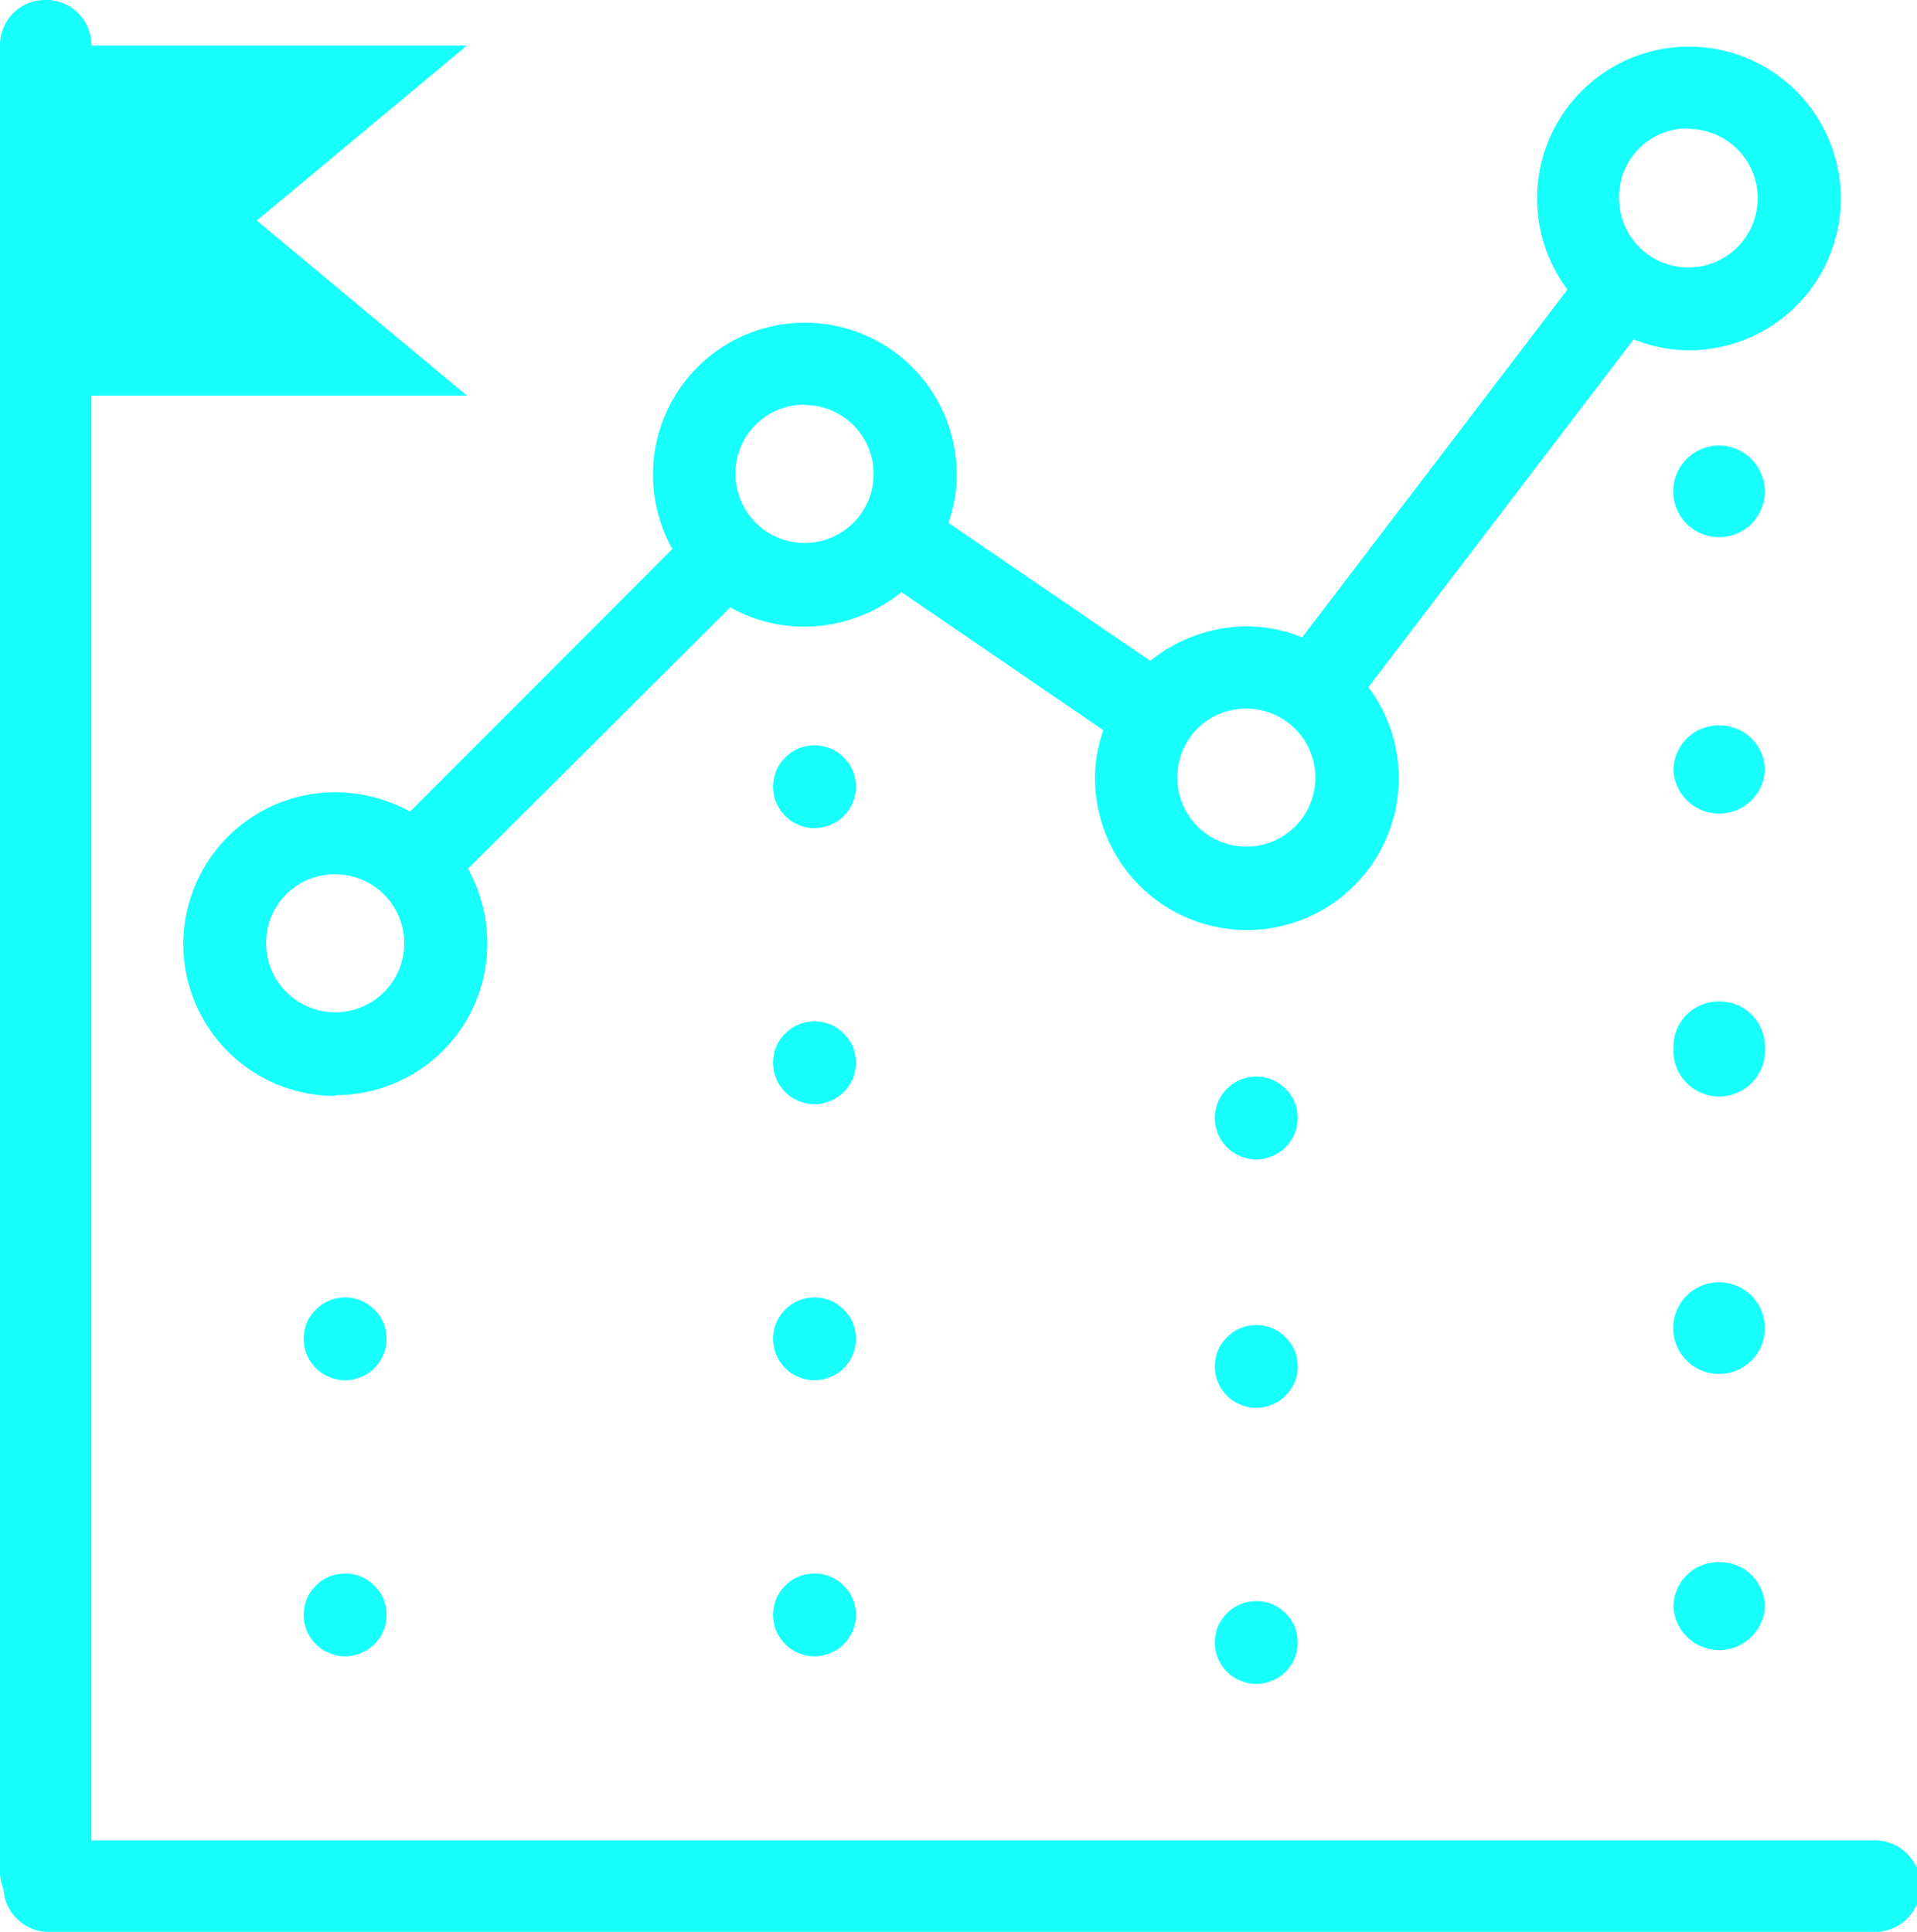 <svg xmlns="http://www.w3.org/2000/svg" width="69.43" height="69.98" viewBox="0 0 69.43 69.98"><defs><style>.cls-1{fill:#16fffb;}</style></defs><g id="Layer_2" data-name="Layer 2"><g id="Layer_1-2" data-name="Layer 1"><path class="cls-1" d="M29.5,47a1.47,1.47,0,0,1,1.06.44,1.58,1.58,0,0,1,.33.48,1.66,1.66,0,0,1,.11.58,1.56,1.56,0,0,1-.11.57,1.63,1.63,0,0,1-.33.49,1.34,1.34,0,0,1-.49.32,1.41,1.41,0,0,1-1.14,0,1.34,1.34,0,0,1-.49-.32,1.63,1.63,0,0,1-.33-.49,1.56,1.56,0,0,1-.11-.57,1.66,1.66,0,0,1,.11-.58,1.58,1.58,0,0,1,.33-.48A1.47,1.47,0,0,1,29.5,47Z"/><path class="cls-1" d="M29.5,57a1.47,1.47,0,0,1,1.06.44,1.58,1.58,0,0,1,.33.48,1.66,1.66,0,0,1,.11.58,1.56,1.56,0,0,1-.11.57,1.63,1.63,0,0,1-.33.49,1.34,1.34,0,0,1-.49.32,1.41,1.41,0,0,1-1.14,0,1.34,1.34,0,0,1-.49-.32,1.63,1.63,0,0,1-.33-.49,1.56,1.56,0,0,1-.11-.57,1.66,1.66,0,0,1,.11-.58,1.58,1.58,0,0,1,.33-.48A1.47,1.47,0,0,1,29.5,57Z"/><path class="cls-1" d="M29.5,37a1.47,1.47,0,0,1,1.06.44,1.58,1.58,0,0,1,.33.48,1.66,1.66,0,0,1,.11.58,1.56,1.56,0,0,1-.11.57,1.63,1.63,0,0,1-.33.49,1.34,1.34,0,0,1-.49.32,1.41,1.41,0,0,1-1.14,0,1.34,1.34,0,0,1-.49-.32,1.63,1.63,0,0,1-.33-.49,1.56,1.56,0,0,1-.11-.57,1.66,1.66,0,0,1,.11-.58,1.58,1.58,0,0,1,.33-.48A1.47,1.47,0,0,1,29.5,37Z"/><path class="cls-1" d="M29.5,27a1.47,1.47,0,0,1,1.06.44,1.58,1.58,0,0,1,.33.48,1.66,1.66,0,0,1,.11.58,1.56,1.56,0,0,1-.11.57,1.63,1.63,0,0,1-.33.49,1.34,1.34,0,0,1-.49.32,1.41,1.41,0,0,1-1.14,0,1.34,1.34,0,0,1-.49-.32,1.63,1.63,0,0,1-.33-.49,1.56,1.56,0,0,1-.11-.57,1.66,1.66,0,0,1,.11-.58,1.58,1.58,0,0,1,.33-.48A1.47,1.47,0,0,1,29.5,27Z"/><path class="cls-1" d="M45.5,39a1.47,1.47,0,0,1,1.06.44,1.58,1.58,0,0,1,.33.48,1.66,1.66,0,0,1,.11.58,1.56,1.56,0,0,1-.11.57,1.63,1.63,0,0,1-.33.49,1.34,1.34,0,0,1-.49.32,1.41,1.41,0,0,1-1.14,0,1.34,1.34,0,0,1-.49-.32,1.63,1.63,0,0,1-.33-.49,1.56,1.56,0,0,1-.11-.57,1.66,1.66,0,0,1,.11-.58,1.58,1.58,0,0,1,.33-.48A1.47,1.47,0,0,1,45.5,39Z"/><path class="cls-1" d="M45.5,58a1.47,1.47,0,0,1,1.06.44,1.58,1.58,0,0,1,.33.48,1.66,1.66,0,0,1,.11.58,1.56,1.56,0,0,1-.11.57,1.63,1.63,0,0,1-.33.49,1.34,1.34,0,0,1-.49.32,1.41,1.41,0,0,1-1.14,0,1.34,1.34,0,0,1-.49-.32,1.63,1.63,0,0,1-.33-.49,1.56,1.56,0,0,1-.11-.57,1.66,1.66,0,0,1,.11-.58,1.58,1.58,0,0,1,.33-.48A1.47,1.47,0,0,1,45.5,58Z"/><path class="cls-1" d="M45.5,48a1.47,1.47,0,0,1,1.06.44,1.58,1.58,0,0,1,.33.48,1.66,1.66,0,0,1,.11.58,1.56,1.56,0,0,1-.11.57,1.63,1.63,0,0,1-.33.49,1.34,1.34,0,0,1-.49.32,1.41,1.41,0,0,1-1.14,0,1.34,1.34,0,0,1-.49-.32,1.63,1.63,0,0,1-.33-.49,1.56,1.56,0,0,1-.11-.57,1.66,1.66,0,0,1,.11-.58,1.58,1.58,0,0,1,.33-.48A1.47,1.47,0,0,1,45.5,48Z"/><path class="cls-1" d="M62.26,26.28a1.63,1.63,0,0,0-1.65,1.66,1.66,1.66,0,0,0,3.31,0A1.63,1.63,0,0,0,62.26,26.28Z"/><path class="cls-1" d="M62.26,16.14a1.66,1.66,0,1,0,1.66,1.66A1.67,1.67,0,0,0,62.26,16.14Z"/><path class="cls-1" d="M62.26,46.45a1.66,1.66,0,1,0,1.66,1.65A1.66,1.66,0,0,0,62.26,46.45Z"/><path class="cls-1" d="M62.26,56.59a1.62,1.62,0,0,0-1.65,1.65,1.66,1.66,0,0,0,3.31,0A1.62,1.62,0,0,0,62.26,56.59Z"/><path class="cls-1" d="M67.77,66.67H1.65a1.66,1.66,0,0,0,0,3.31H67.77a1.66,1.66,0,1,0,0-3.31Z"/><path class="cls-1" d="M12.14,31.67a2.5,2.5,0,1,1-2.5,2.5A2.48,2.48,0,0,1,12.14,31.67Zm17-17a2.5,2.5,0,1,1-2.5,2.5A2.48,2.48,0,0,1,29.15,14.66Zm16,11a2.5,2.5,0,1,1-2.5,2.5A2.48,2.48,0,0,1,45.16,25.67Zm16-21a2.51,2.51,0,1,1-2.5,2.51A2.48,2.48,0,0,1,61.17,4.65Zm-49,35a5.49,5.49,0,0,0,5.51-5.5,5.57,5.57,0,0,0-.7-2.7L26.45,22a5.43,5.43,0,0,0,2.7.7,5.63,5.63,0,0,0,3.5-1.25l7.31,5a5.15,5.15,0,0,0-.3,1.75,5.5,5.5,0,1,0,9.9-3.31l9.61-12.6a5.29,5.29,0,0,0,2,.4,5.5,5.5,0,1,0-4.4-2.2l-9.61,12.6a5.29,5.29,0,0,0-2-.4,5.63,5.63,0,0,0-3.5,1.25l-7.31-5a5.15,5.15,0,0,0,.3-1.75,5.5,5.5,0,0,0-11,0,5.57,5.57,0,0,0,.7,2.7l-9.5,9.51a5.64,5.64,0,0,0-2.71-.7,5.5,5.5,0,0,0,0,11Z"/><path class="cls-1" d="M0,1.65V67.77a1.63,1.63,0,0,0,1.65,1.66,1.63,1.63,0,0,0,1.66-1.66V1.65A1.63,1.63,0,0,0,1.65,0,1.63,1.63,0,0,0,0,1.65Z"/><path class="cls-1" d="M12.5,47a1.47,1.47,0,0,1,1.06.44,1.58,1.58,0,0,1,.33.48,1.66,1.66,0,0,1,.11.58,1.56,1.56,0,0,1-.11.57,1.63,1.63,0,0,1-.33.49,1.34,1.34,0,0,1-.49.32,1.41,1.41,0,0,1-1.14,0,1.34,1.34,0,0,1-.49-.32,1.63,1.63,0,0,1-.33-.49,1.56,1.56,0,0,1-.11-.57,1.66,1.66,0,0,1,.11-.58,1.58,1.58,0,0,1,.33-.48A1.47,1.47,0,0,1,12.5,47Z"/><path class="cls-1" d="M12.5,57a1.47,1.47,0,0,1,1.06.44,1.58,1.58,0,0,1,.33.48,1.66,1.66,0,0,1,.11.58,1.56,1.56,0,0,1-.11.57,1.63,1.63,0,0,1-.33.49,1.34,1.34,0,0,1-.49.32,1.41,1.41,0,0,1-1.14,0,1.34,1.34,0,0,1-.49-.32,1.63,1.63,0,0,1-.33-.49,1.56,1.56,0,0,1-.11-.57,1.66,1.66,0,0,1,.11-.58,1.58,1.58,0,0,1,.33-.48A1.47,1.47,0,0,1,12.5,57Z"/><path class="cls-1" d="M62.26,36.28a1.63,1.63,0,0,0-1.65,1.65,1.66,1.66,0,1,0,3.31,0A1.63,1.63,0,0,0,62.26,36.28Z"/><polygon class="cls-1" points="9.3 7.99 16.91 1.65 0 1.65 0 14.33 16.91 14.33 9.3 7.99"/></g></g></svg>